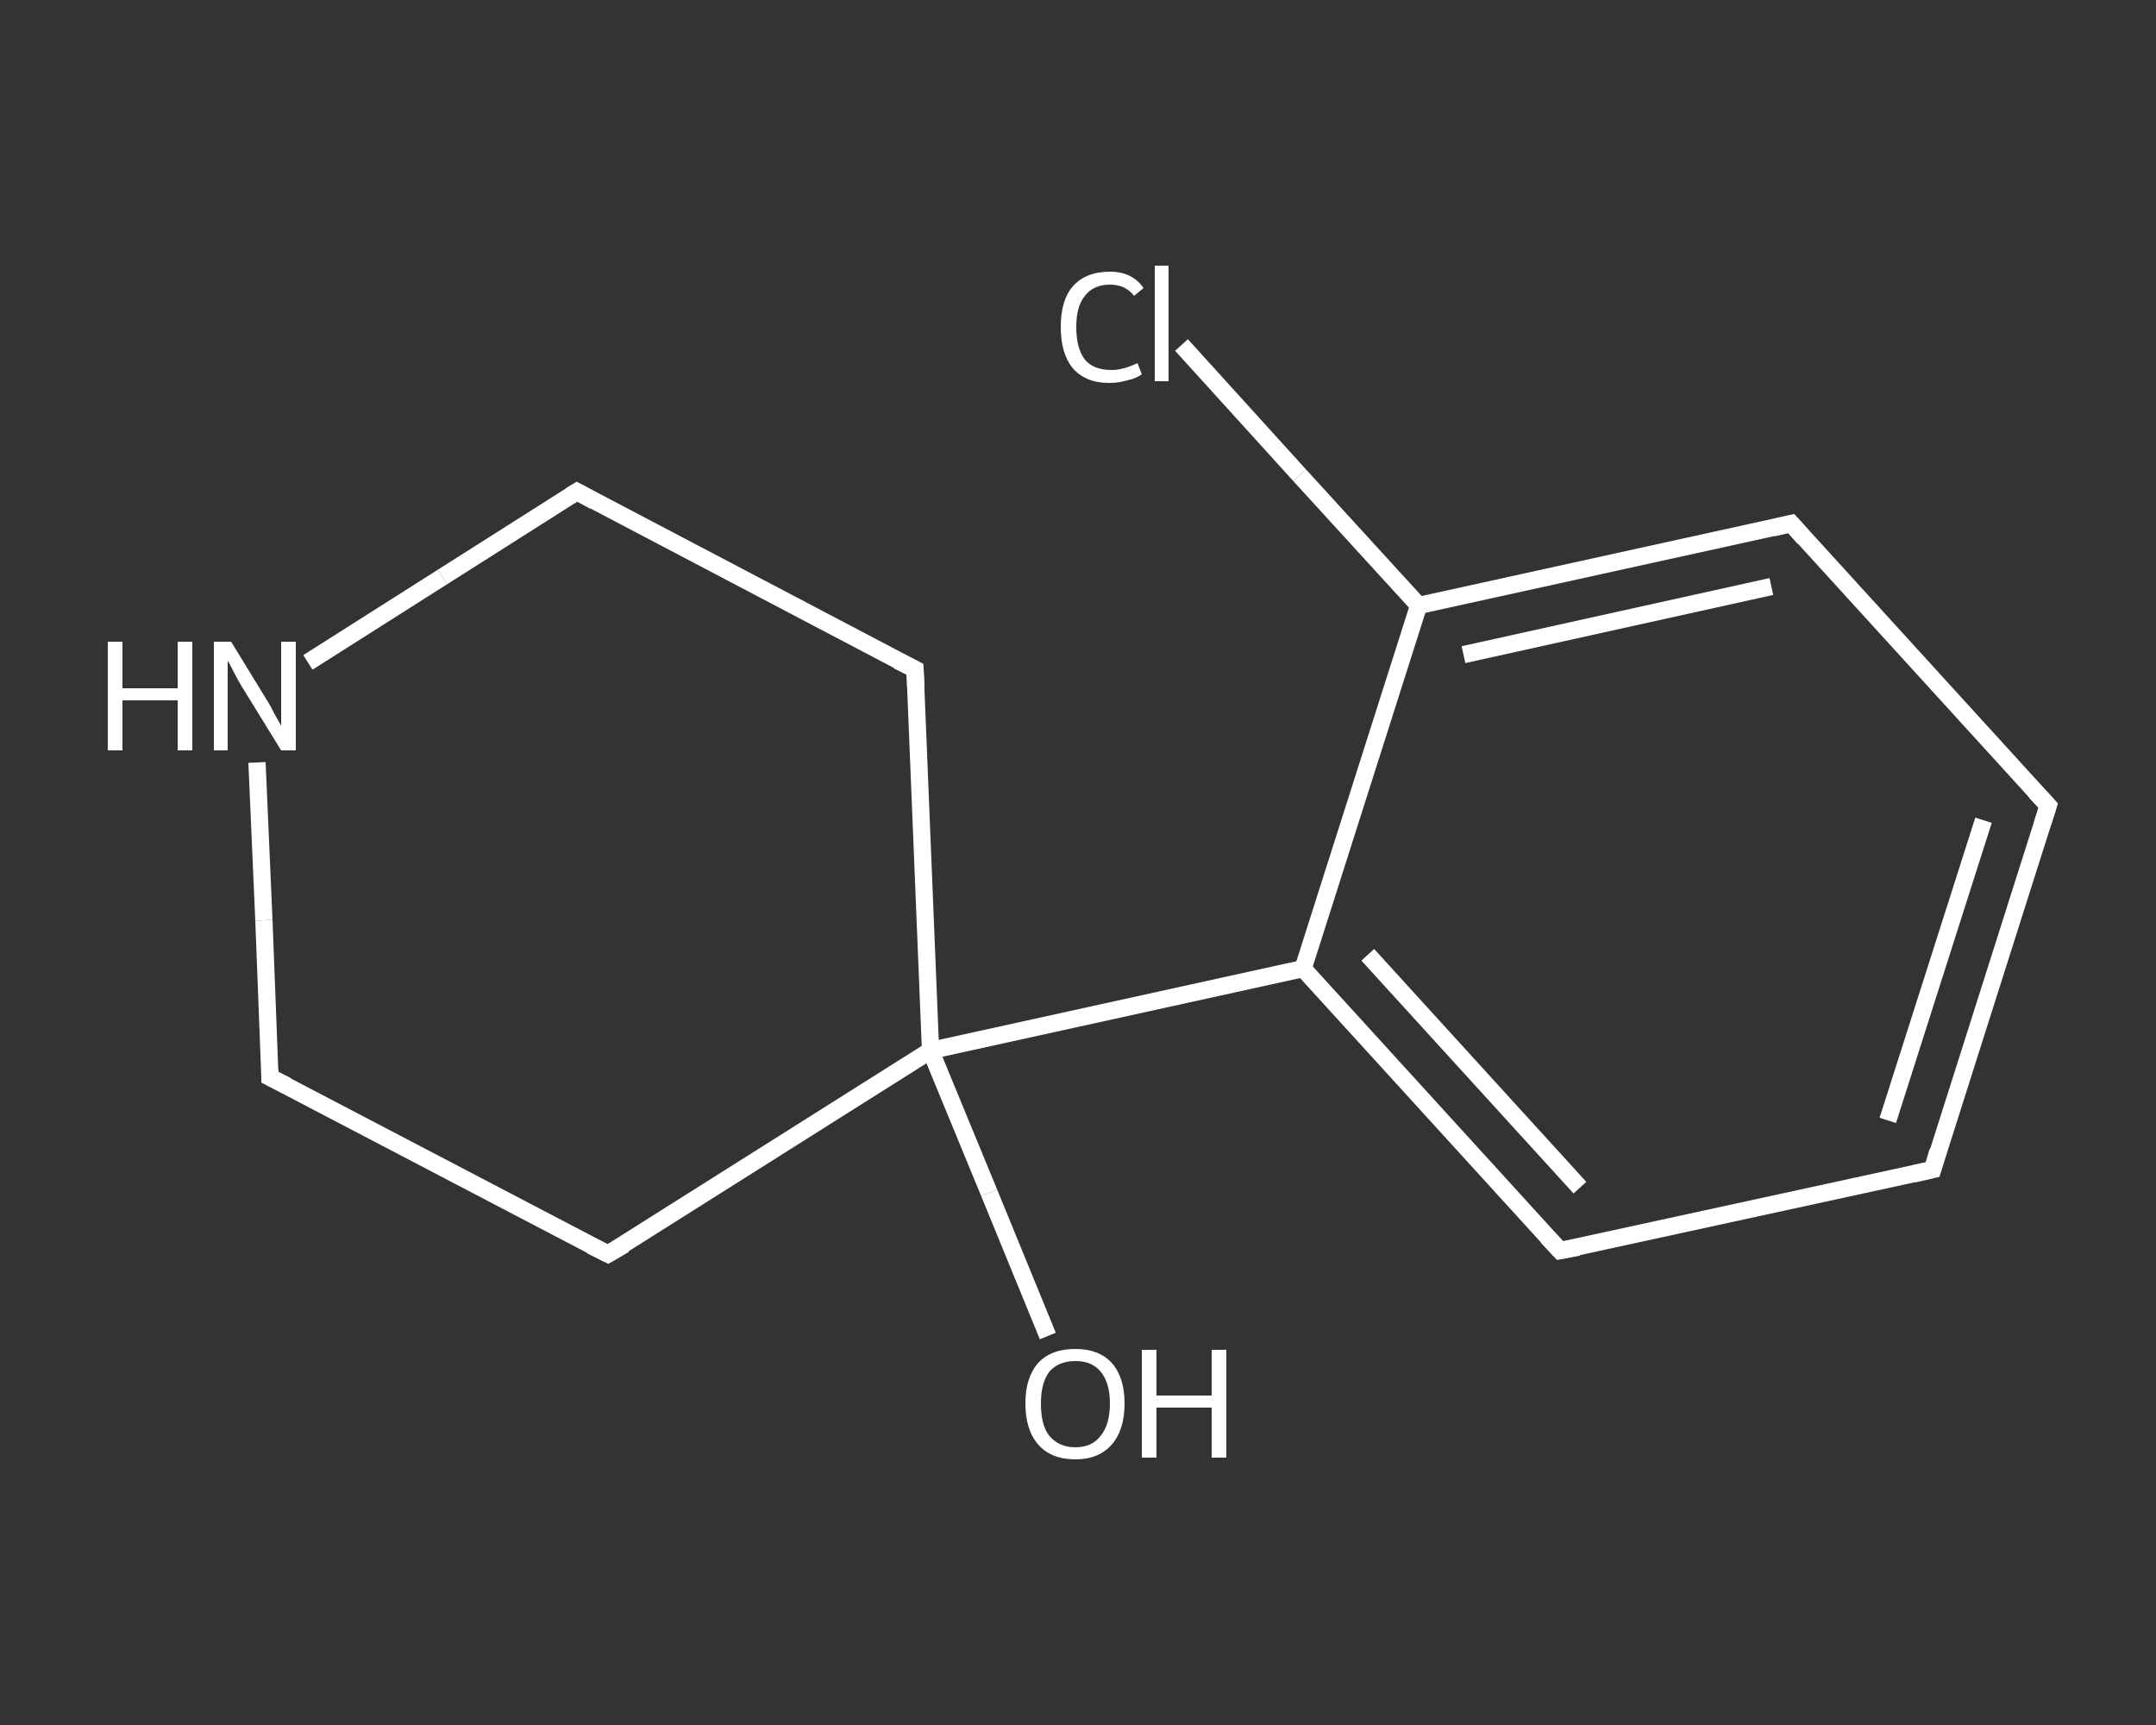 <?xml version='1.0' encoding='iso-8859-1'?>
<svg version='1.1' baseProfile='full'
              xmlns='http://www.w3.org/2000/svg'
                      xmlns:rdkit='http://www.rdkit.org/xml'
                      xmlns:xlink='http://www.w3.org/1999/xlink'
                  xml:space='preserve'
width='250px' height='200px' viewBox='0 0 250 200'>
<rect x="0" y="0" width="250" height="200" fill="#333333" stroke="none"/>
<!-- END OF HEADER -->
<rect style='opacity:1.0;fill:transparent;stroke:none' width='250.0' height='200.0' x='0.0' y='0.0'> </rect>
<path class='bond-0 atom-0 atom-1' d='M 121.5,154.9 L 114.7,138.3' style='fill:none;fill-rule:evenodd;stroke:#FFFFFF;stroke-width:2.0px;stroke-linecap:butt;stroke-linejoin:miter;stroke-opacity:1' />
<path class='bond-0 atom-0 atom-1' d='M 114.7,138.3 L 107.9,121.8' style='fill:none;fill-rule:evenodd;stroke:#FFFFFF;stroke-width:2.0px;stroke-linecap:butt;stroke-linejoin:miter;stroke-opacity:1' />
<path class='bond-1 atom-1 atom-2' d='M 107.9,121.8 L 151.1,112.3' style='fill:none;fill-rule:evenodd;stroke:#FFFFFF;stroke-width:2.0px;stroke-linecap:butt;stroke-linejoin:miter;stroke-opacity:1' />
<path class='bond-2 atom-2 atom-3' d='M 151.1,112.3 L 180.9,145.0' style='fill:none;fill-rule:evenodd;stroke:#FFFFFF;stroke-width:2.0px;stroke-linecap:butt;stroke-linejoin:miter;stroke-opacity:1' />
<path class='bond-2 atom-2 atom-3' d='M 158.6,110.7 L 183.2,137.7' style='fill:none;fill-rule:evenodd;stroke:#FFFFFF;stroke-width:2.0px;stroke-linecap:butt;stroke-linejoin:miter;stroke-opacity:1' />
<path class='bond-3 atom-3 atom-4' d='M 180.9,145.0 L 224.1,135.6' style='fill:none;fill-rule:evenodd;stroke:#FFFFFF;stroke-width:2.0px;stroke-linecap:butt;stroke-linejoin:miter;stroke-opacity:1' />
<path class='bond-4 atom-4 atom-5' d='M 224.1,135.6 L 237.5,93.4' style='fill:none;fill-rule:evenodd;stroke:#FFFFFF;stroke-width:2.0px;stroke-linecap:butt;stroke-linejoin:miter;stroke-opacity:1' />
<path class='bond-4 atom-4 atom-5' d='M 218.9,129.9 L 230.0,95.1' style='fill:none;fill-rule:evenodd;stroke:#FFFFFF;stroke-width:2.0px;stroke-linecap:butt;stroke-linejoin:miter;stroke-opacity:1' />
<path class='bond-5 atom-5 atom-6' d='M 237.5,93.4 L 207.7,60.7' style='fill:none;fill-rule:evenodd;stroke:#FFFFFF;stroke-width:2.0px;stroke-linecap:butt;stroke-linejoin:miter;stroke-opacity:1' />
<path class='bond-6 atom-6 atom-7' d='M 207.7,60.7 L 164.5,70.2' style='fill:none;fill-rule:evenodd;stroke:#FFFFFF;stroke-width:2.0px;stroke-linecap:butt;stroke-linejoin:miter;stroke-opacity:1' />
<path class='bond-6 atom-6 atom-7' d='M 205.4,68.0 L 169.7,75.9' style='fill:none;fill-rule:evenodd;stroke:#FFFFFF;stroke-width:2.0px;stroke-linecap:butt;stroke-linejoin:miter;stroke-opacity:1' />
<path class='bond-7 atom-7 atom-8' d='M 164.5,70.2 L 150.7,55.1' style='fill:none;fill-rule:evenodd;stroke:#FFFFFF;stroke-width:2.0px;stroke-linecap:butt;stroke-linejoin:miter;stroke-opacity:1' />
<path class='bond-7 atom-7 atom-8' d='M 150.7,55.1 L 137.0,40.0' style='fill:none;fill-rule:evenodd;stroke:#FFFFFF;stroke-width:2.0px;stroke-linecap:butt;stroke-linejoin:miter;stroke-opacity:1' />
<path class='bond-8 atom-1 atom-9' d='M 107.9,121.8 L 106.1,77.6' style='fill:none;fill-rule:evenodd;stroke:#FFFFFF;stroke-width:2.0px;stroke-linecap:butt;stroke-linejoin:miter;stroke-opacity:1' />
<path class='bond-9 atom-9 atom-10' d='M 106.1,77.6 L 66.9,57.0' style='fill:none;fill-rule:evenodd;stroke:#FFFFFF;stroke-width:2.0px;stroke-linecap:butt;stroke-linejoin:miter;stroke-opacity:1' />
<path class='bond-10 atom-10 atom-11' d='M 66.9,57.0 L 51.3,66.9' style='fill:none;fill-rule:evenodd;stroke:#FFFFFF;stroke-width:2.0px;stroke-linecap:butt;stroke-linejoin:miter;stroke-opacity:1' />
<path class='bond-10 atom-10 atom-11' d='M 51.3,66.9 L 35.7,76.8' style='fill:none;fill-rule:evenodd;stroke:#FFFFFF;stroke-width:2.0px;stroke-linecap:butt;stroke-linejoin:miter;stroke-opacity:1' />
<path class='bond-11 atom-11 atom-12' d='M 29.8,88.4 L 30.6,106.7' style='fill:none;fill-rule:evenodd;stroke:#FFFFFF;stroke-width:2.0px;stroke-linecap:butt;stroke-linejoin:miter;stroke-opacity:1' />
<path class='bond-11 atom-11 atom-12' d='M 30.6,106.7 L 31.3,124.9' style='fill:none;fill-rule:evenodd;stroke:#FFFFFF;stroke-width:2.0px;stroke-linecap:butt;stroke-linejoin:miter;stroke-opacity:1' />
<path class='bond-12 atom-12 atom-13' d='M 31.3,124.9 L 70.5,145.4' style='fill:none;fill-rule:evenodd;stroke:#FFFFFF;stroke-width:2.0px;stroke-linecap:butt;stroke-linejoin:miter;stroke-opacity:1' />
<path class='bond-13 atom-13 atom-1' d='M 70.5,145.4 L 107.9,121.8' style='fill:none;fill-rule:evenodd;stroke:#FFFFFF;stroke-width:2.0px;stroke-linecap:butt;stroke-linejoin:miter;stroke-opacity:1' />
<path class='bond-14 atom-7 atom-2' d='M 164.5,70.2 L 151.1,112.3' style='fill:none;fill-rule:evenodd;stroke:#FFFFFF;stroke-width:2.0px;stroke-linecap:butt;stroke-linejoin:miter;stroke-opacity:1' />
<path d='M 179.4,143.4 L 180.9,145.0 L 183.0,144.6' style='fill:none;stroke:#FFFFFF;stroke-width:2.0px;stroke-linecap:butt;stroke-linejoin:miter;stroke-opacity:1;' />
<path d='M 221.9,136.1 L 224.1,135.6 L 224.7,133.5' style='fill:none;stroke:#FFFFFF;stroke-width:2.0px;stroke-linecap:butt;stroke-linejoin:miter;stroke-opacity:1;' />
<path d='M 236.8,95.6 L 237.5,93.4 L 236.0,91.8' style='fill:none;stroke:#FFFFFF;stroke-width:2.0px;stroke-linecap:butt;stroke-linejoin:miter;stroke-opacity:1;' />
<path d='M 209.2,62.4 L 207.7,60.7 L 205.6,61.2' style='fill:none;stroke:#FFFFFF;stroke-width:2.0px;stroke-linecap:butt;stroke-linejoin:miter;stroke-opacity:1;' />
<path d='M 106.2,79.8 L 106.1,77.6 L 104.1,76.6' style='fill:none;stroke:#FFFFFF;stroke-width:2.0px;stroke-linecap:butt;stroke-linejoin:miter;stroke-opacity:1;' />
<path d='M 68.9,58.1 L 66.9,57.0 L 66.1,57.5' style='fill:none;stroke:#FFFFFF;stroke-width:2.0px;stroke-linecap:butt;stroke-linejoin:miter;stroke-opacity:1;' />
<path d='M 31.3,124.0 L 31.3,124.9 L 33.3,125.9' style='fill:none;stroke:#FFFFFF;stroke-width:2.0px;stroke-linecap:butt;stroke-linejoin:miter;stroke-opacity:1;' />
<path d='M 68.5,144.4 L 70.5,145.4 L 72.4,144.3' style='fill:none;stroke:#FFFFFF;stroke-width:2.0px;stroke-linecap:butt;stroke-linejoin:miter;stroke-opacity:1;' />
<path class='atom-0' d='M 118.9 162.7
Q 118.9 159.7, 120.4 158.0
Q 121.9 156.4, 124.7 156.4
Q 127.4 156.4, 128.9 158.0
Q 130.4 159.7, 130.4 162.7
Q 130.4 165.8, 128.9 167.5
Q 127.4 169.2, 124.7 169.2
Q 121.9 169.2, 120.4 167.5
Q 118.9 165.8, 118.9 162.7
M 124.7 167.8
Q 126.6 167.8, 127.6 166.5
Q 128.7 165.2, 128.7 162.7
Q 128.7 160.3, 127.6 159.0
Q 126.6 157.8, 124.7 157.8
Q 122.8 157.8, 121.7 159.0
Q 120.7 160.3, 120.7 162.7
Q 120.7 165.3, 121.7 166.5
Q 122.8 167.8, 124.7 167.8
' fill='#FFFFFF'/>
<path class='atom-0' d='M 132.4 156.5
L 134.1 156.5
L 134.1 161.8
L 140.5 161.8
L 140.5 156.5
L 142.2 156.5
L 142.2 169.0
L 140.5 169.0
L 140.5 163.2
L 134.1 163.2
L 134.1 169.0
L 132.4 169.0
L 132.4 156.5
' fill='#FFFFFF'/>
<path class='atom-8' d='M 123.0 37.9
Q 123.0 34.8, 124.4 33.2
Q 125.9 31.5, 128.7 31.5
Q 131.3 31.5, 132.6 33.4
L 131.5 34.3
Q 130.5 33.0, 128.7 33.0
Q 126.8 33.0, 125.8 34.3
Q 124.8 35.5, 124.8 37.9
Q 124.8 40.4, 125.8 41.7
Q 126.8 42.9, 128.9 42.9
Q 130.2 42.9, 131.9 42.1
L 132.4 43.4
Q 131.7 43.9, 130.7 44.1
Q 129.7 44.4, 128.6 44.4
Q 125.9 44.4, 124.4 42.7
Q 123.0 41.0, 123.0 37.9
' fill='#FFFFFF'/>
<path class='atom-8' d='M 133.9 30.8
L 135.5 30.8
L 135.5 44.2
L 133.9 44.2
L 133.9 30.8
' fill='#FFFFFF'/>
<path class='atom-11' d='M 12.5 74.4
L 14.2 74.4
L 14.2 79.8
L 20.6 79.8
L 20.6 74.4
L 22.3 74.4
L 22.3 87.0
L 20.6 87.0
L 20.6 81.2
L 14.2 81.2
L 14.2 87.0
L 12.5 87.0
L 12.5 74.4
' fill='#FFFFFF'/>
<path class='atom-11' d='M 26.8 74.4
L 30.9 81.1
Q 31.3 81.7, 31.9 82.9
Q 32.6 84.1, 32.6 84.2
L 32.6 74.4
L 34.3 74.4
L 34.3 87.0
L 32.6 87.0
L 28.1 79.7
Q 27.6 78.9, 27.1 77.9
Q 26.6 76.9, 26.4 76.6
L 26.4 87.0
L 24.8 87.0
L 24.8 74.4
L 26.8 74.4
' fill='#FFFFFF'/>
</svg>
